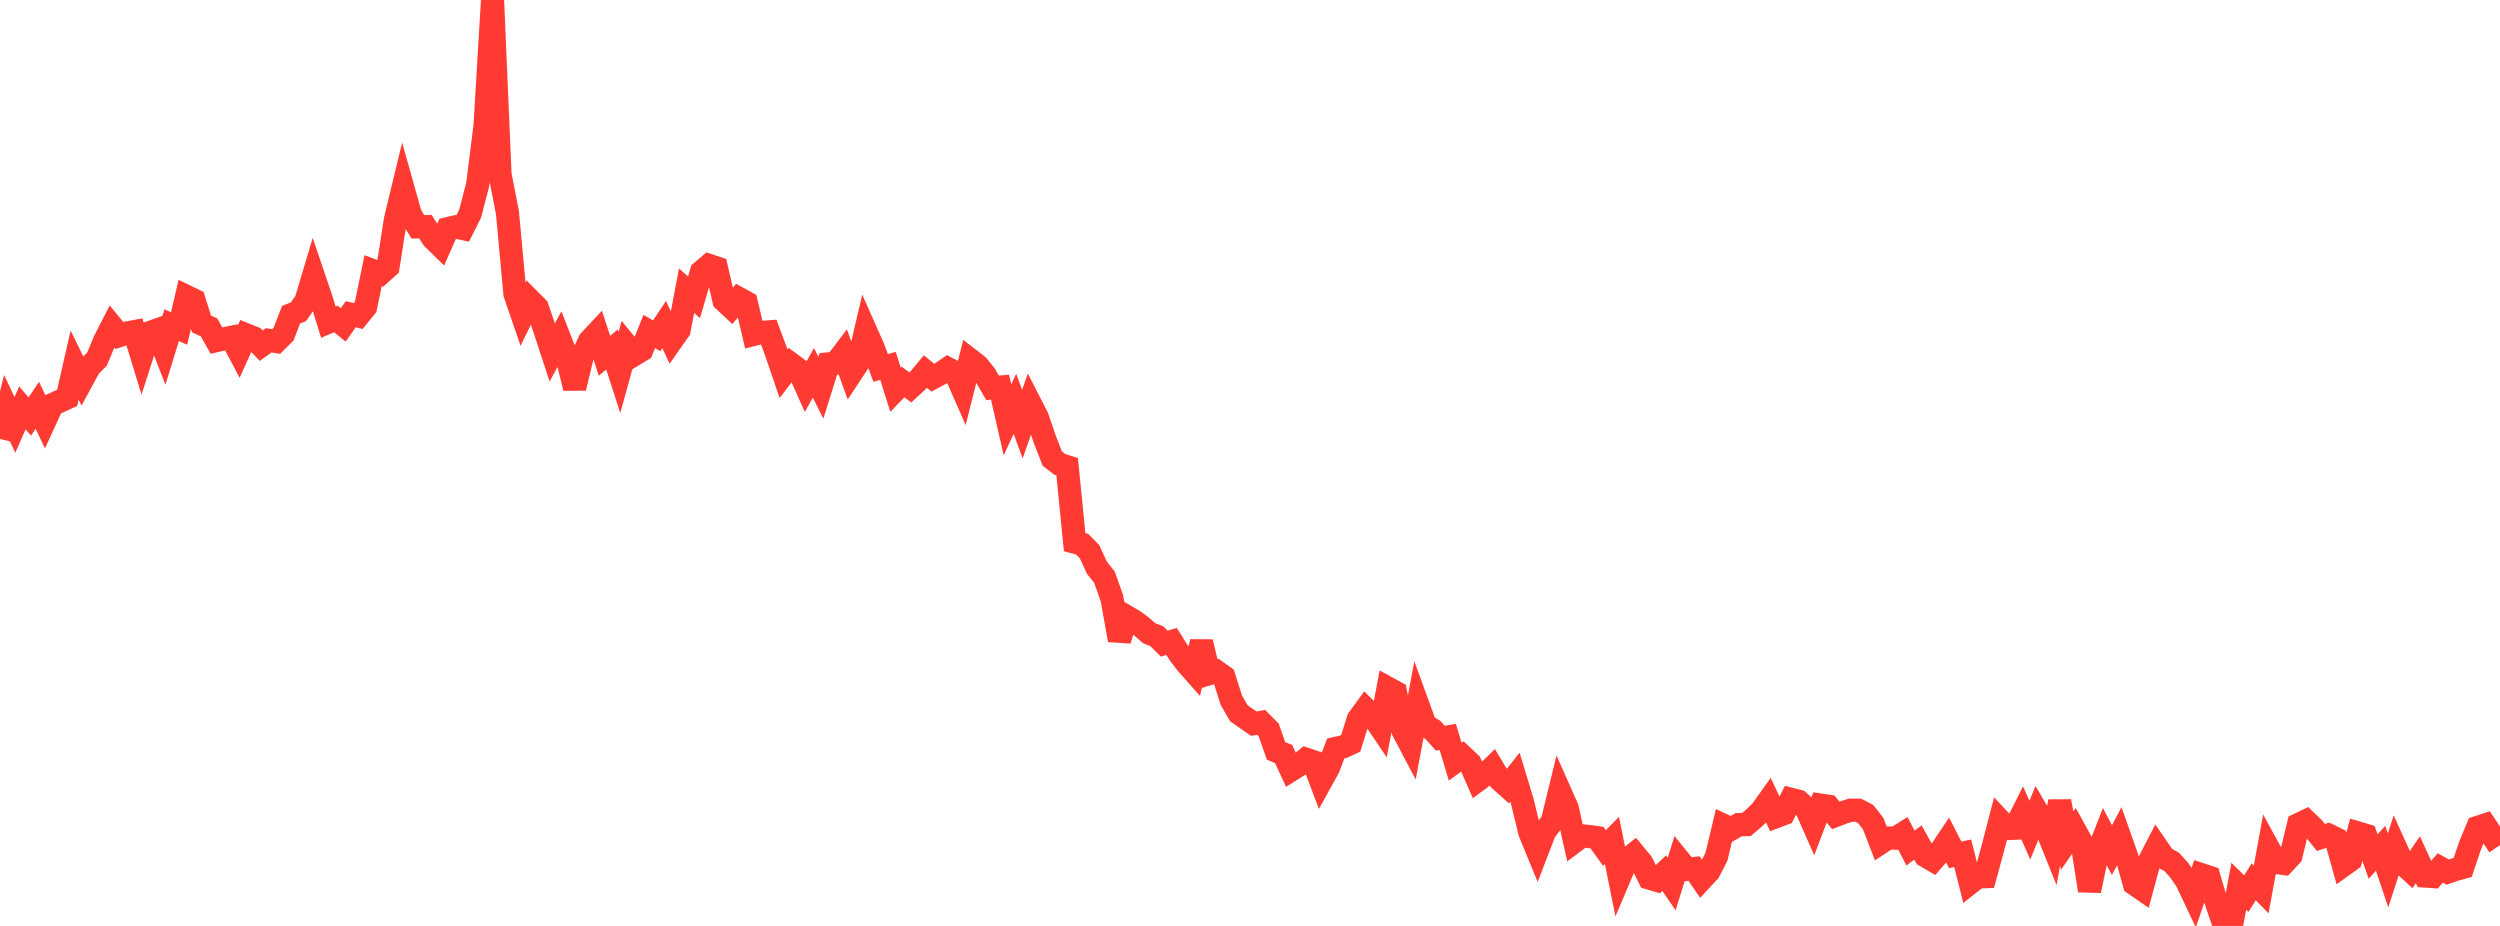<?xml version="1.0" standalone="no"?>
<!DOCTYPE svg PUBLIC "-//W3C//DTD SVG 1.1//EN" "http://www.w3.org/Graphics/SVG/1.1/DTD/svg11.dtd">

<svg width="135" height="50" viewBox="0 0 135 50" preserveAspectRatio="none" 
  xmlns="http://www.w3.org/2000/svg"
  xmlns:xlink="http://www.w3.org/1999/xlink">


<polyline points="0.0, 23.702 0.403, 22.093 0.806, 22.943 1.209, 22.025 1.612, 22.492 2.015, 21.884 2.418, 22.735 2.821, 21.854 3.224, 21.67 3.627, 21.485 4.03, 19.713 4.433, 20.538 4.836, 19.797 5.239, 19.39 5.642, 18.416 6.045, 17.628 6.448, 18.119 6.851, 17.982 7.254, 17.907 7.657, 19.222 8.06, 17.969 8.463, 17.827 8.866, 18.87 9.269, 17.56 9.672, 17.739 10.075, 16.013 10.478, 16.208 10.881, 17.492 11.284, 17.676 11.687, 18.391 12.09, 18.298 12.493, 18.215 12.896, 18.979 13.299, 18.083 13.701, 18.245 14.104, 18.665 14.507, 18.378 14.91, 18.44 15.313, 18.043 15.716, 16.998 16.119, 16.831 16.522, 16.256 16.925, 14.903 17.328, 16.09 17.731, 17.396 18.134, 17.224 18.537, 17.543 18.94, 16.969 19.343, 17.066 19.746, 16.566 20.149, 14.619 20.552, 14.768 20.955, 14.41 21.358, 11.834 21.761, 10.168 22.164, 11.598 22.567, 12.25 22.97, 12.239 23.373, 12.866 23.776, 13.261 24.179, 12.347 24.582, 12.252 24.985, 12.338 25.388, 11.534 25.791, 9.986 26.194, 6.781 26.597, 0.0 27.0, 9.422 27.403, 11.487 27.806, 15.864 28.209, 17.038 28.612, 16.207 29.015, 16.613 29.418, 17.799 29.821, 19.03 30.224, 18.29 30.627, 19.321 31.03, 20.953 31.433, 19.285 31.836, 18.408 32.239, 17.978 32.642, 19.212 33.045, 18.871 33.448, 20.12 33.851, 18.656 34.254, 19.145 34.657, 18.901 35.06, 17.901 35.463, 18.132 35.866, 17.527 36.269, 18.396 36.672, 17.821 37.075, 15.695 37.478, 16.054 37.881, 14.673 38.284, 14.332 38.687, 14.466 39.09, 16.219 39.493, 16.594 39.896, 16.118 40.299, 16.339 40.701, 18.057 41.104, 17.954 41.507, 17.922 41.91, 19.002 42.313, 20.183 42.716, 19.653 43.119, 19.95 43.522, 20.852 43.925, 20.131 44.328, 20.94 44.731, 19.65 45.134, 19.61 45.537, 19.078 45.94, 20.192 46.343, 19.583 46.746, 17.863 47.149, 18.769 47.552, 19.866 47.955, 19.76 48.358, 21.048 48.761, 20.628 49.164, 20.923 49.567, 20.551 49.97, 20.064 50.373, 20.398 50.776, 20.182 51.179, 19.904 51.582, 20.116 51.985, 21.033 52.388, 19.432 52.791, 19.743 53.194, 20.244 53.597, 20.944 54.0, 20.905 54.403, 22.672 54.806, 21.808 55.209, 22.905 55.612, 21.753 56.015, 22.539 56.418, 23.721 56.821, 24.76 57.224, 25.074 57.627, 25.205 58.03, 29.276 58.433, 29.387 58.836, 29.796 59.239, 30.667 59.642, 31.17 60.045, 32.306 60.448, 34.566 60.851, 33.308 61.254, 33.544 61.657, 33.847 62.06, 34.196 62.463, 34.353 62.866, 34.754 63.269, 34.64 63.672, 35.289 64.075, 35.821 64.478, 36.276 64.881, 34.666 65.284, 36.38 65.687, 36.258 66.09, 36.543 66.493, 37.814 66.896, 38.515 67.299, 38.796 67.701, 39.077 68.104, 39.008 68.507, 39.413 68.91, 40.553 69.313, 40.714 69.716, 41.584 70.119, 41.33 70.522, 40.997 70.925, 41.133 71.328, 42.199 71.731, 41.471 72.134, 40.413 72.537, 40.325 72.94, 40.14 73.343, 38.844 73.746, 38.289 74.149, 38.687 74.552, 39.286 74.955, 37.164 75.358, 37.385 75.761, 39.453 76.164, 40.217 76.567, 38.066 76.97, 39.175 77.373, 39.412 77.776, 39.862 78.179, 39.795 78.582, 41.13 78.985, 40.839 79.388, 41.218 79.791, 42.136 80.194, 41.839 80.597, 41.447 81.0, 42.115 81.403, 42.474 81.806, 41.967 82.209, 43.296 82.612, 44.956 83.015, 45.937 83.418, 44.892 83.821, 44.37 84.224, 42.723 84.627, 43.633 85.03, 45.435 85.433, 45.132 85.836, 45.176 86.239, 45.232 86.642, 45.791 87.045, 45.383 87.448, 47.384 87.851, 46.434 88.254, 46.112 88.657, 46.597 89.06, 47.416 89.463, 47.534 89.866, 47.148 90.269, 47.738 90.672, 46.448 91.075, 46.947 91.478, 46.902 91.881, 47.486 92.284, 47.05 92.687, 46.272 93.09, 44.576 93.493, 44.762 93.896, 44.529 94.299, 44.528 94.701, 44.188 95.104, 43.801 95.507, 43.235 95.91, 44.096 96.313, 43.943 96.716, 43.165 97.119, 43.269 97.522, 43.629 97.925, 44.54 98.328, 43.478 98.731, 43.538 99.134, 44.03 99.537, 43.877 99.94, 43.748 100.343, 43.748 100.746, 43.959 101.149, 44.469 101.552, 45.513 101.955, 45.25 102.358, 45.26 102.761, 45.009 103.164, 45.794 103.567, 45.494 103.97, 46.215 104.373, 46.449 104.776, 45.98 105.179, 45.379 105.582, 46.165 105.985, 46.074 106.388, 47.673 106.791, 47.356 107.194, 47.341 107.597, 45.862 108.0, 44.313 108.403, 44.744 108.806, 44.725 109.209, 43.923 109.612, 44.826 110.015, 43.849 110.418, 44.538 110.821, 45.542 111.224, 43.273 111.627, 45.393 112.03, 44.812 112.433, 45.54 112.836, 48.094 113.239, 46.172 113.642, 45.138 114.045, 45.907 114.448, 45.142 114.851, 46.283 115.254, 47.727 115.657, 48.006 116.06, 46.517 116.463, 45.735 116.866, 46.321 117.269, 46.539 117.672, 46.984 118.075, 47.567 118.478, 48.418 118.881, 47.232 119.284, 47.365 119.687, 48.736 120.09, 49.924 120.493, 50.0 120.896, 47.859 121.299, 48.254 121.701, 47.619 122.104, 48.026 122.507, 45.831 122.91, 46.57 123.313, 46.629 123.716, 46.193 124.119, 44.525 124.522, 44.331 124.925, 44.721 125.328, 45.223 125.731, 45.09 126.134, 45.287 126.537, 46.722 126.94, 46.433 127.343, 44.985 127.746, 45.106 128.149, 46.253 128.552, 45.805 128.955, 47.004 129.358, 45.757 129.761, 46.643 130.164, 47.014 130.567, 46.425 130.97, 47.308 131.373, 47.335 131.776, 46.868 132.179, 47.092 132.582, 46.953 132.985, 46.843 133.388, 45.651 133.791, 44.681 134.194, 44.549 134.597, 45.154 135.0, 44.882" fill="none" stroke="#ff3a33" stroke-width="1.25"/>

</svg>